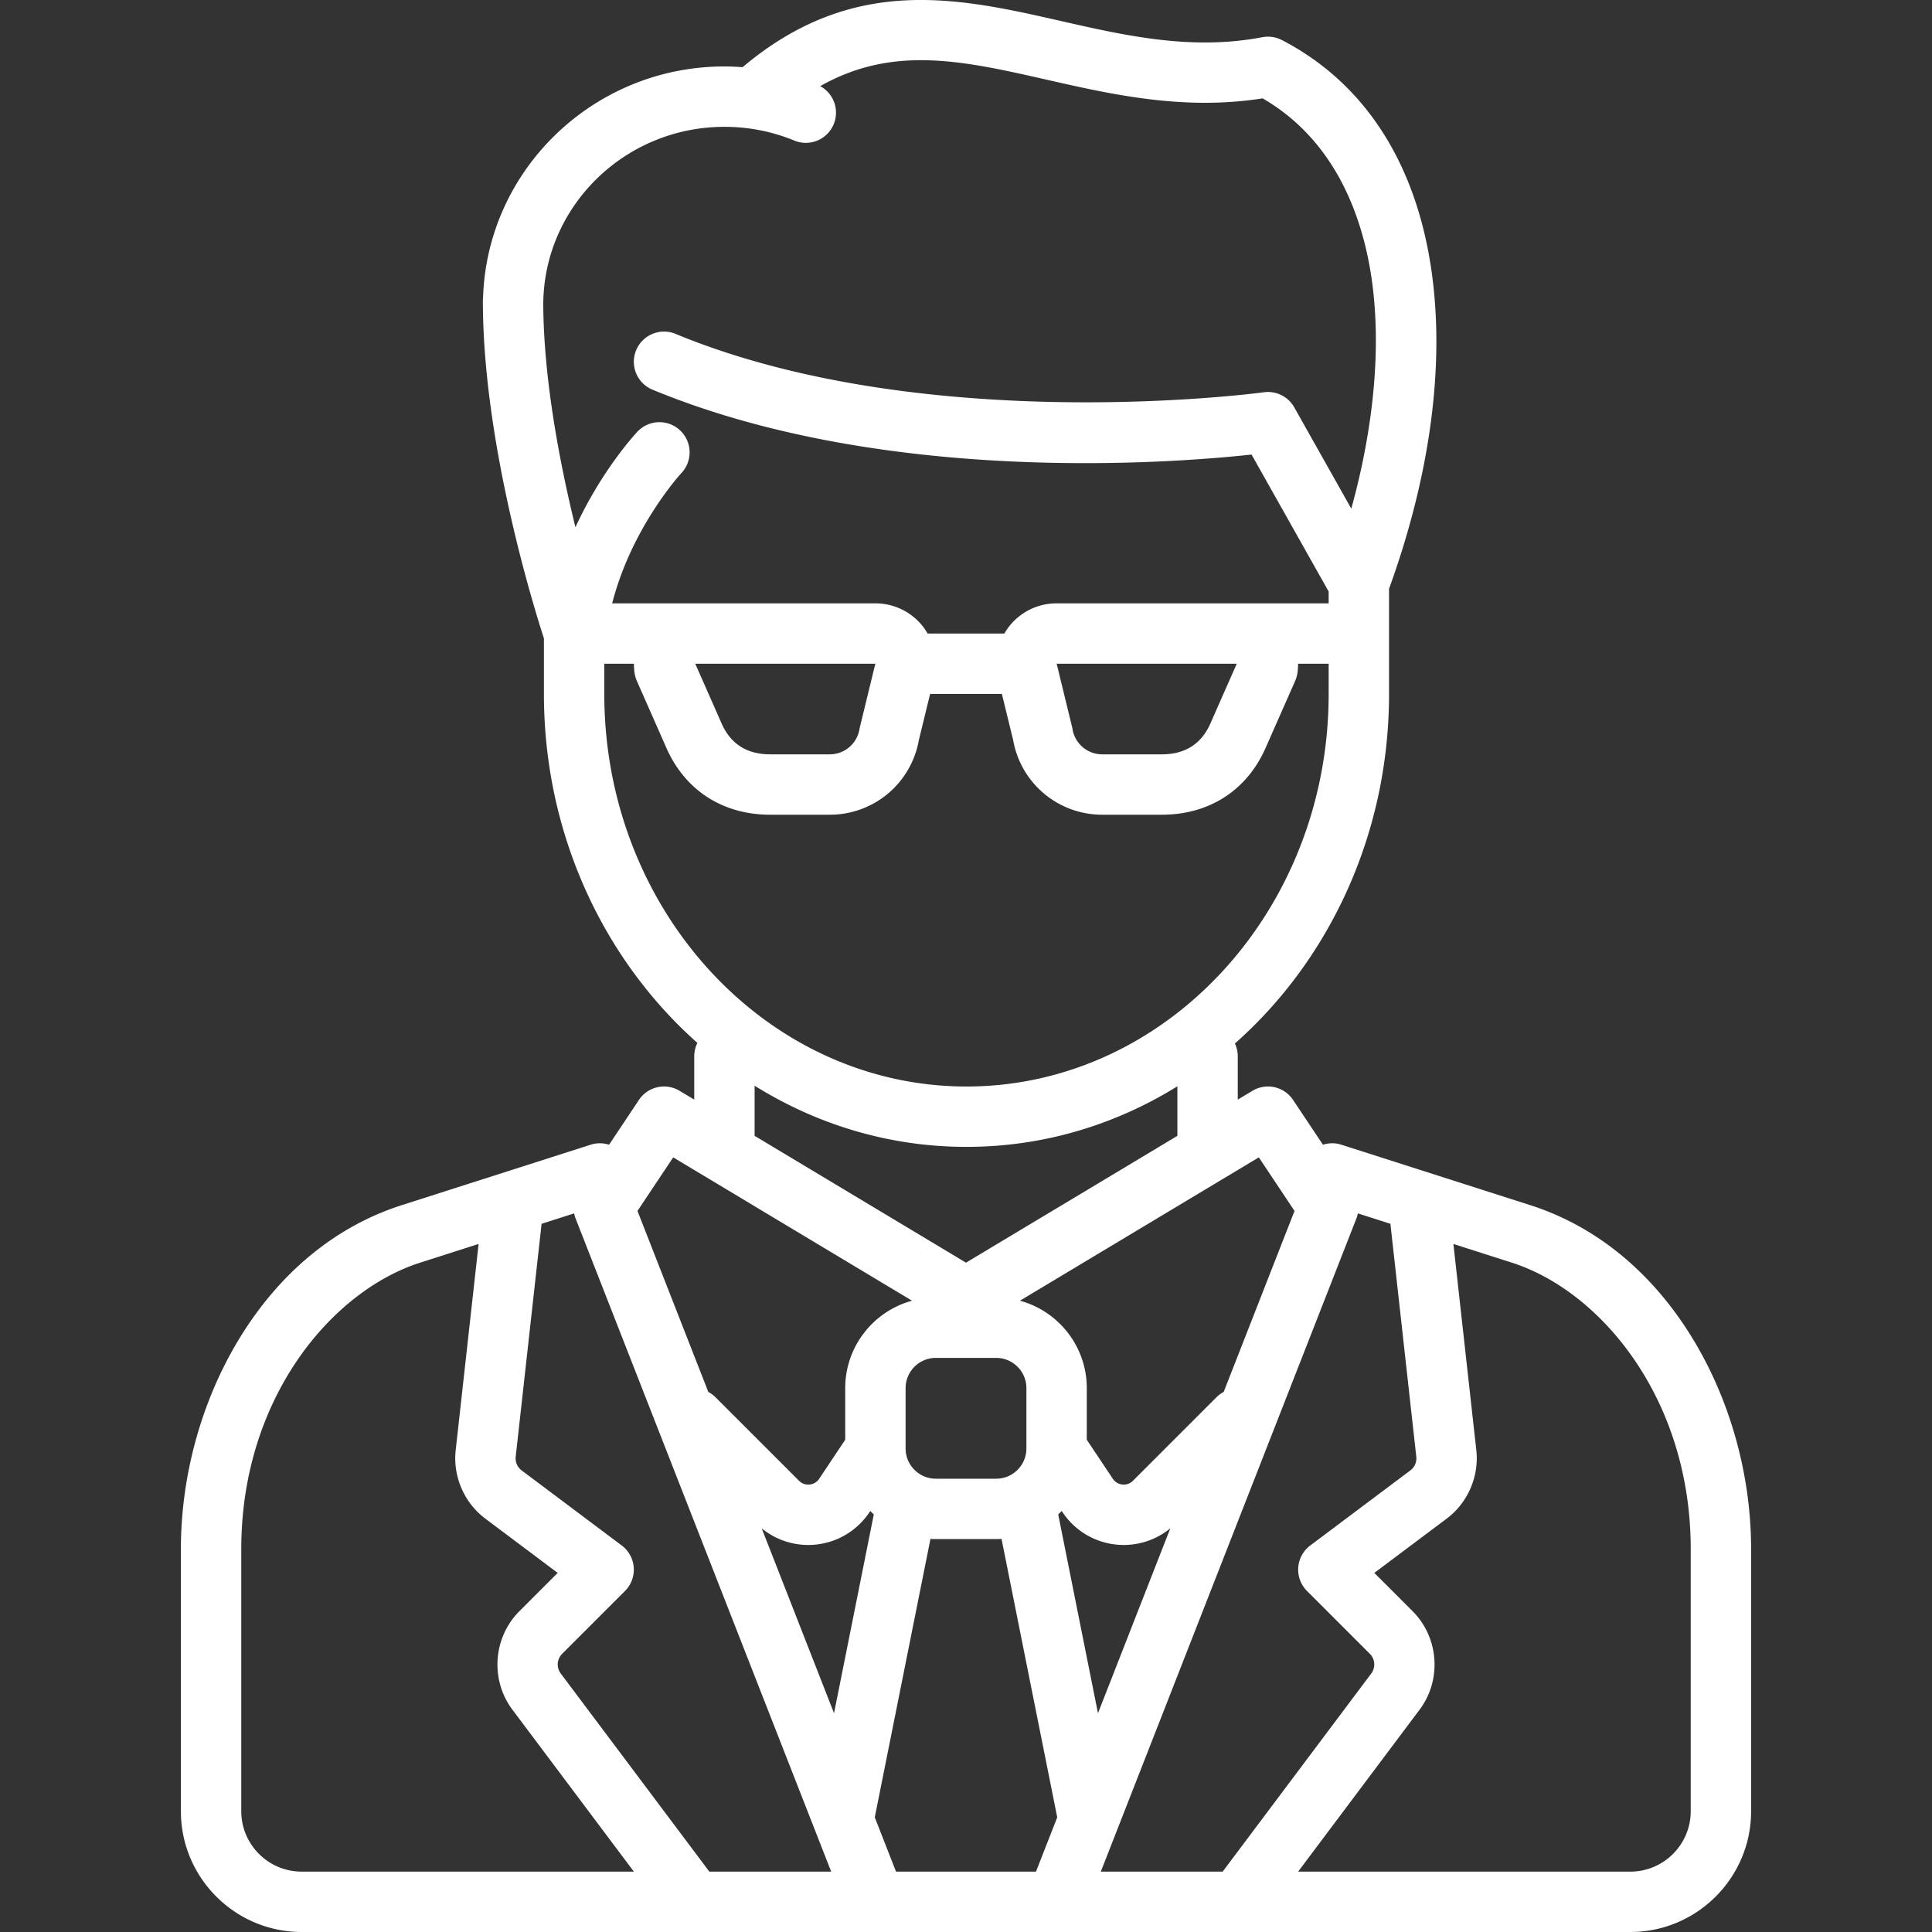 <svg xmlns="http://www.w3.org/2000/svg" version="1.1" xmlns:xlink="http://www.w3.org/1999/xlink" width="512" height="512" x="0" y="0" viewBox="0 0 511.995 511.995" style="enable-background:new 0 0 512 512" xml:space="preserve"><rect x="0" y="0" width="511.995" height="511.995" fill="#333333" stroke="none"/><g><path d="M449.014 355.475c-10.728-17.946-25.767-30.429-43.49-36.1l-50.064-16.02a7.939 7.939 0 0 0-4.87.004l-7.911-11.867a7.999 7.999 0 0 0-10.772-2.423l-3.889 2.333v-11.478a7.962 7.962 0 0 0-.761-3.389c24.931-22.033 40.85-55.381 40.85-92.64v-27.863c11.025-30.401 14.895-59.722 11.161-84.876-4.203-28.315-17.822-49.212-39.389-60.45l-.059-.032-.121-.065c-.069-.036-.14-.062-.209-.095a7.772 7.772 0 0 0-.445-.203c-.107-.044-.216-.082-.324-.121a8.593 8.593 0 0 0-.41-.139c-.123-.037-.247-.067-.371-.098-.126-.031-.252-.063-.381-.087-.136-.027-.273-.047-.41-.067-.119-.017-.237-.034-.357-.046a8.224 8.224 0 0 0-.443-.027c-.111-.004-.222-.01-.333-.01-.16 0-.32.009-.479.019-.101.006-.201.01-.302.021a7.561 7.561 0 0 0-.517.073c-.069.011-.137.016-.206.029-18.682 3.591-36.304-.415-53.346-4.288-27.067-6.152-55.036-12.493-84.375 12.233a65.7 65.7 0 0 0-4.812-.194c-34.665 0-62.963 27.375-63.969 61.396a8.16 8.16 0 0 0-.048.861c0 .234.007.47.008.705 0 .101-.008.2-.008.301 0 .094.011.186.014.279.3 37.381 13.561 80.008 16.166 88.025v14.721c0 37.17 15.845 70.448 40.674 92.482a7.95 7.95 0 0 0-.837 3.546v11.478l-3.889-2.333a8.002 8.002 0 0 0-10.772 2.423l-7.911 11.866a7.95 7.95 0 0 0-4.871-.004l-50.065 16.02c-17.723 5.671-32.762 18.153-43.49 36.1-9.701 16.227-15.043 35.777-15.043 55.051v69.46c0 17.648 14.358 32.007 32.007 32.007h152.021l.026.002.042-.002h47.926l.042.002.026-.002H432.05c17.648 0 32.007-14.358 32.007-32.007v-69.46c0-19.273-5.343-38.824-15.043-55.051zm-73.685 30.571a3.987 3.987 0 0 1-1.565 3.617l-26.538 19.903a8.002 8.002 0 0 0-.857 12.058l16.664 16.663a3.996 3.996 0 0 1 .37 5.195l-39.384 52.511h-32.293l67.75-173.14c.166-.423.28-.857.37-1.295l8.624 2.76 6.859 61.728zM237.451 495.993l-5.63-14.388c.003-.017.009-.033.012-.05l14.747-73.733c.469.027.94.045 1.416.045H264c.476 0 .947-.018 1.416-.045l14.747 73.733c.003.017.009.033.012.05l-5.63 14.388h-37.094zm-49.475 0-39.383-52.511a3.992 3.992 0 0 1 .369-5.194l16.664-16.664a8.004 8.004 0 0 0-.857-12.058l-26.538-19.902a3.99 3.99 0 0 1-1.565-3.618l6.859-61.728 8.624-2.76c.091.438.205.872.37 1.295l67.75 173.14h-32.293zm60.019-136.139H264c4.414 0 8.005 3.591 8.005 8.004v16.005c0 4.414-3.591 8.005-8.005 8.005h-16.004c-4.414 0-8.005-3.591-8.005-8.005v-16.005c0-4.413 3.59-8.004 8.004-8.004zm42.976 94.16-10.536-52.679c.317-.298.625-.605.926-.921l.225.338a19.409 19.409 0 0 0 14.288 8.579 19.383 19.383 0 0 0 14.273-4.325l-19.176 49.008zm-60.562-53.261.225-.338c.3.315.609.622.926.921l-10.536 52.679-19.177-49.007a19.377 19.377 0 0 0 12.333 4.42c.644 0 1.292-.032 1.94-.096a19.409 19.409 0 0 0 14.289-8.579zm103.188-94.037 9.46 14.19-18.772 47.972a8.006 8.006 0 0 0-1.923 1.419l-22.11 22.11a3.407 3.407 0 0 1-2.802 1.001 3.43 3.43 0 0 1-2.551-1.531l-6.895-10.342v-13.678c0-11.057-7.518-20.388-17.71-23.161l63.303-37.98zm-189.63-226.04c.109-25.97 21.602-47.065 48.011-47.065 6.425 0 12.656 1.226 18.52 3.642a7.998 7.998 0 0 0 10.444-4.349 8 8 0 0 0-3.581-10.078c19.34-10.936 37.845-6.745 60.257-1.652 16.988 3.861 36.145 8.195 56.986 4.893 19.629 11.369 26.532 31.919 28.836 47.442 2.664 17.951.757 39.244-5.335 61.289l-15.113-26.845a8.005 8.005 0 0 0-8.076-3.999c-.886.125-89.414 12.011-155.886-15.473-4.083-1.69-8.761.254-10.45 4.336a7.999 7.999 0 0 0 4.336 10.449c61.53 25.439 137.752 19.484 158.755 17.194l20.433 36.296v3.141c-.027 0-.053-.004-.08-.004h-72.019a15.974 15.974 0 0 0-12.21 5.659 15.984 15.984 0 0 0-1.626 2.344h-20.347a16.037 16.037 0 0 0-1.626-2.344 15.97 15.97 0 0 0-12.21-5.659H162.23c5.172-20.187 18.192-34.363 18.345-34.528a8 8 0 0 0-.338-11.309 7.998 7.998 0 0 0-11.309.338c-.61.647-9.475 10.217-16.433 25.32-4.088-16.681-8.414-38.986-8.528-59.038zm183.78 95.22-6.797 15.406a7.042 7.042 0 0 0-.055.128c-2.365 5.623-6.736 8.475-12.994 8.475h-15.78a7.98 7.98 0 0 1-7.896-6.688 7.718 7.718 0 0 0-.119-.579l-4.08-16.744 47.721.002zm-95.778 0-4.08 16.741a8.253 8.253 0 0 0-.119.579 7.98 7.98 0 0 1-7.896 6.688h-15.78c-6.257 0-10.629-2.852-12.994-8.475l-.055-.128-6.798-15.409 47.722.004zm-71.827 8.002v-8.005h7.856c0 .876.049 1.755.195 2.634.11.659.302 1.302.572 1.914l7.615 17.26c4.895 11.569 14.992 18.204 27.714 18.204h15.78a23.93 23.93 0 0 0 23.623-19.738l2.99-12.271h19.021l2.99 12.271a23.927 23.927 0 0 0 23.622 19.738h15.78c12.723 0 22.819-6.633 27.713-18.203l7.616-17.261c.27-.612.462-1.255.572-1.914.146-.878.195-1.758.195-2.634h8.029c.027 0 .053-.004.08-.004v8.009c0 57.364-43.057 104.033-95.982 104.033s-95.981-46.669-95.981-104.033zm39.837 103.822c16.516 10.302 35.698 16.211 56.145 16.211 20.342 0 39.434-5.846 55.893-16.051v13.124l-56.019 33.612-56.019-33.612V287.72zm-21.58 18.996 63.301 37.982c-10.192 2.773-17.71 12.104-17.71 23.161v13.678l-6.895 10.342a3.428 3.428 0 0 1-2.552 1.531 3.408 3.408 0 0 1-2.802-1.002l-22.109-22.109a7.998 7.998 0 0 0-1.923-1.419l-18.772-47.972 9.462-14.192zM63.938 479.986v-69.46c0-39.878 23.85-68.373 47.409-75.912l15.486-4.955-6.069 54.619c-.777 6.994 2.237 13.962 7.867 18.186l19.159 14.368-10.142 10.143c-6.982 6.982-7.78 18.207-1.855 26.107l32.184 42.911H79.946c-8.827 0-16.008-7.181-16.008-16.007zm384.119 0c0 8.826-7.181 16.007-16.007 16.007h-88.031l32.185-42.912c5.924-7.9 5.126-19.124-1.856-26.107l-10.142-10.142 19.158-14.368c5.63-4.223 8.645-11.191 7.868-18.186l-6.069-54.619 15.485 4.955c23.559 7.538 47.409 36.034 47.409 75.912v69.46z" fill="#FFFFFF" opacity="1" data-original="#000000"></path></g></svg>
